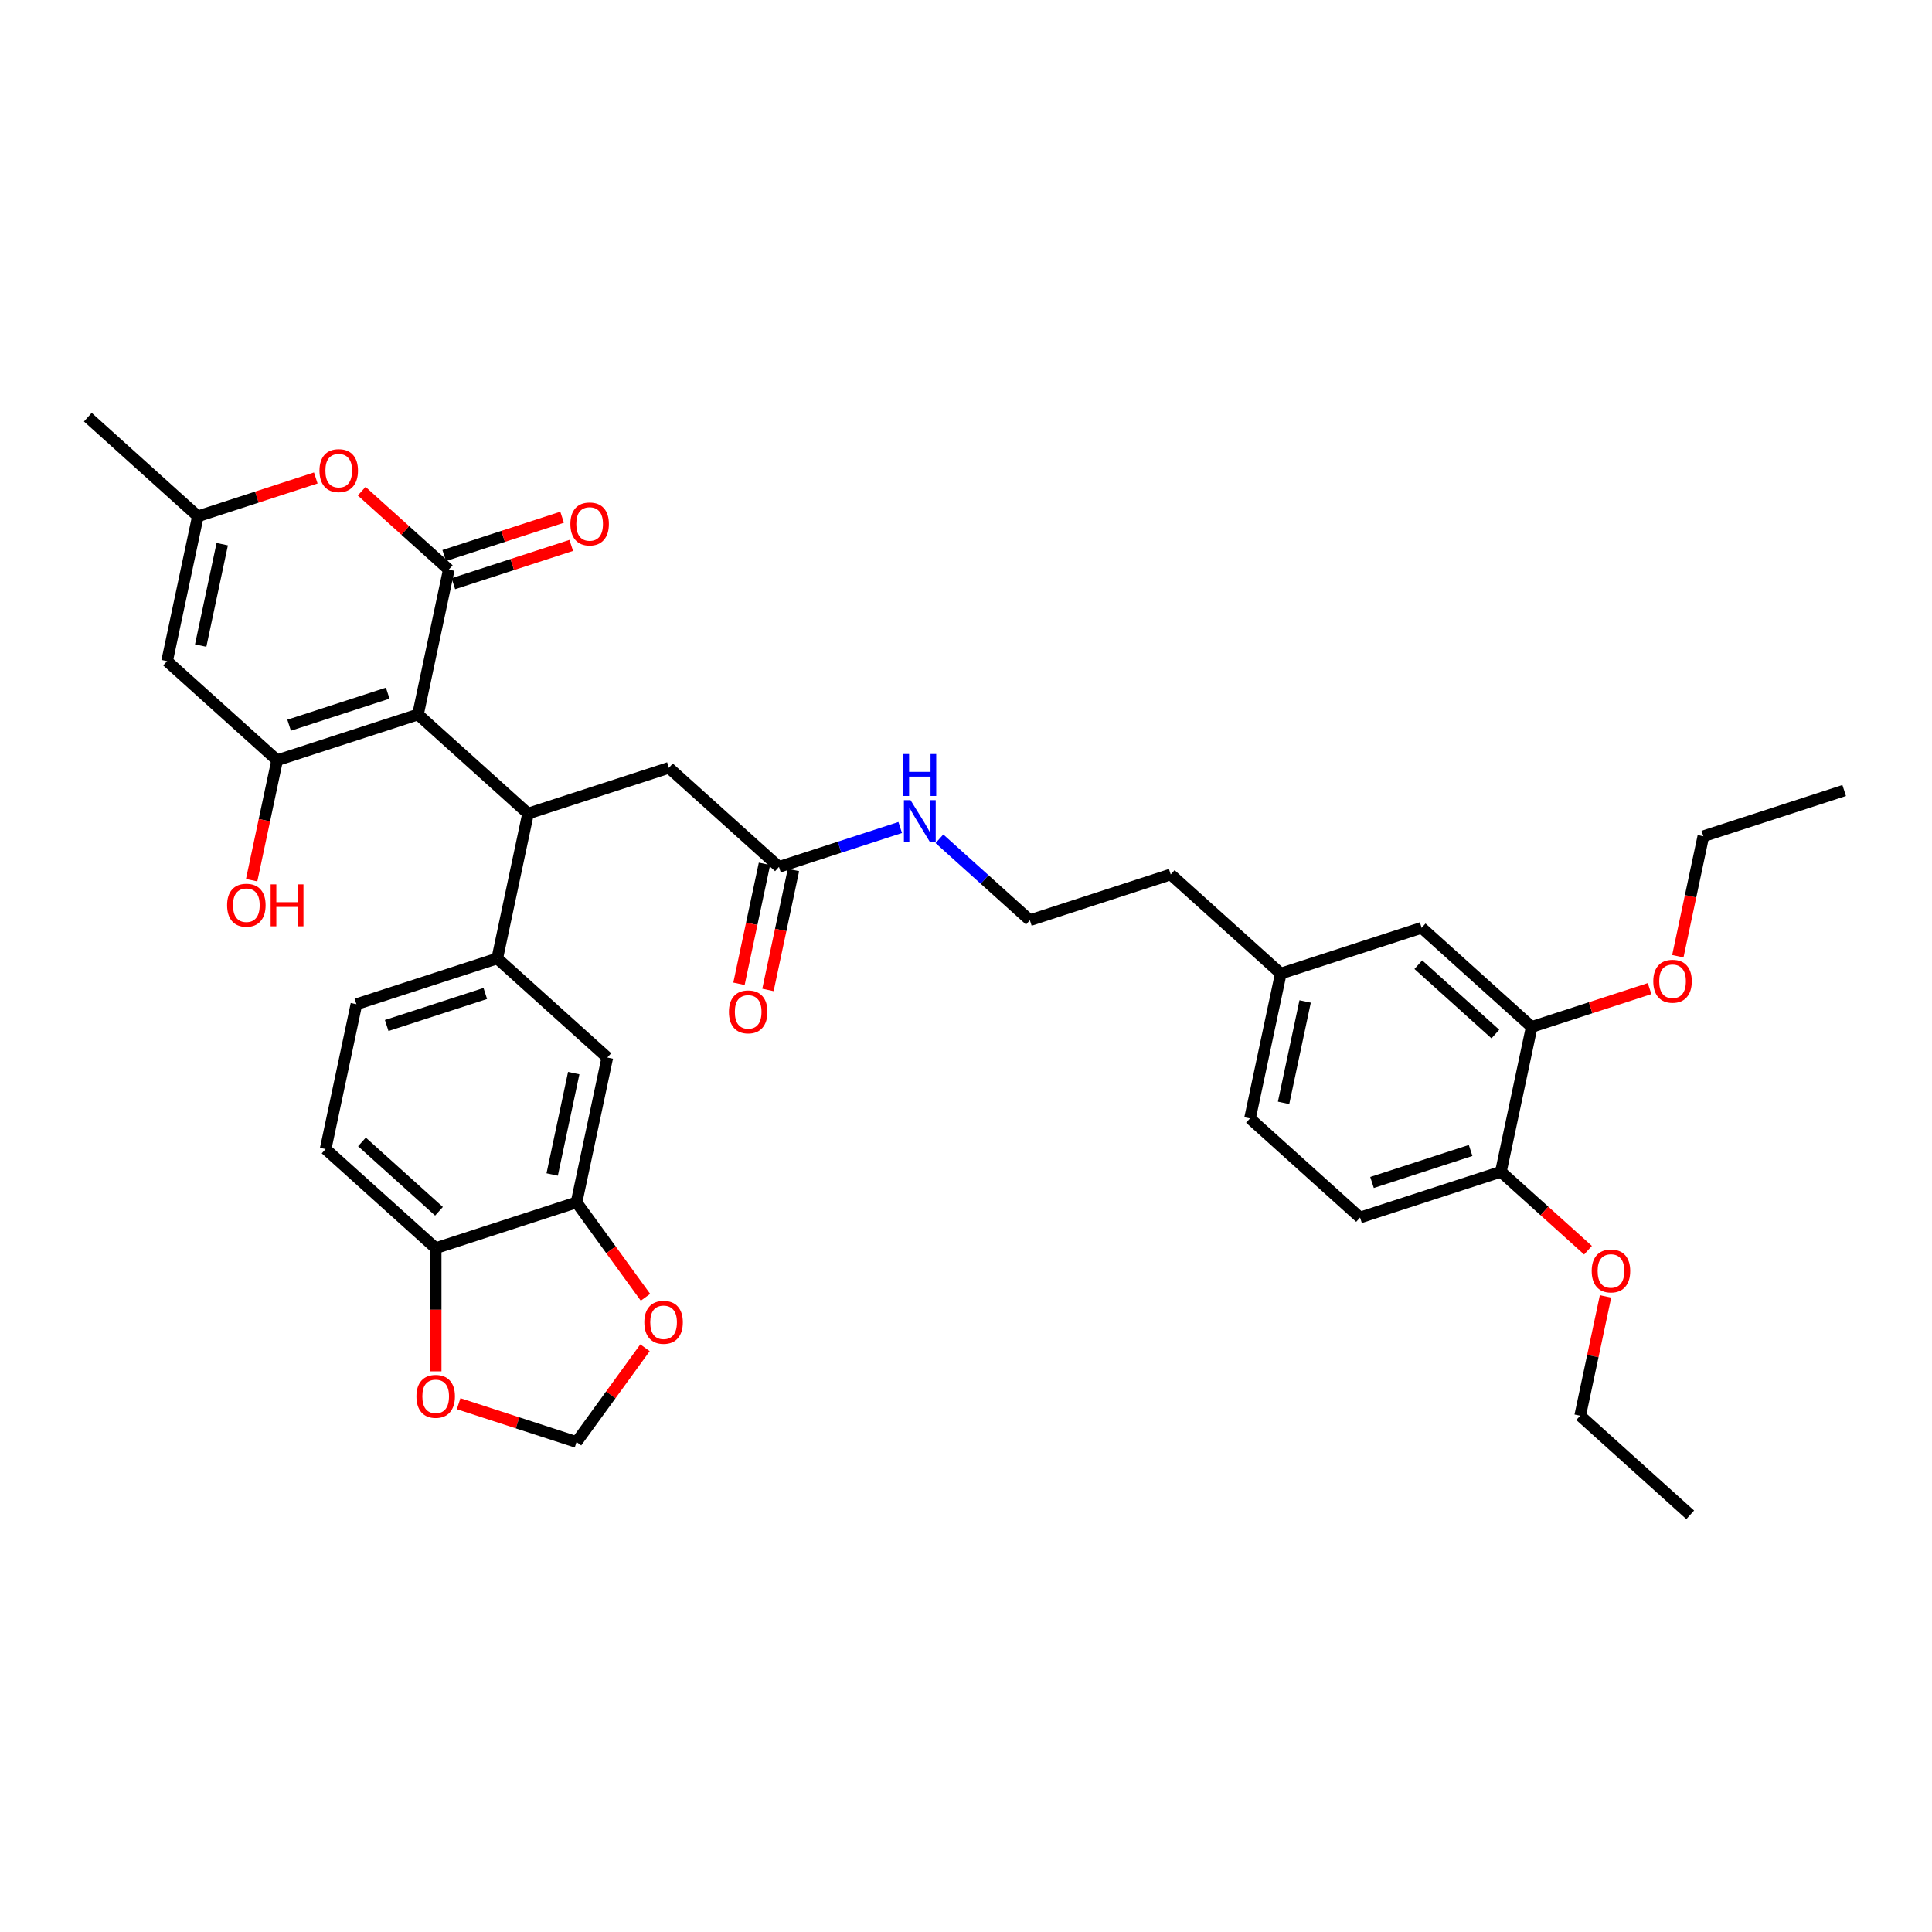 <?xml version='1.0' encoding='iso-8859-1'?>
<svg version='1.1' baseProfile='full'
              xmlns='http://www.w3.org/2000/svg'
                      xmlns:rdkit='http://www.rdkit.org/xml'
                      xmlns:xlink='http://www.w3.org/1999/xlink'
                  xml:space='preserve'
width='1000px' height='1000px' viewBox='0 0 1000 1000'>
<!-- END OF HEADER -->
<rect style='opacity:1.0;fill:#FFFFFF;stroke:none' width='1000' height='1000' x='0' y='0'> </rect>
<path class='bond-0' d='M 216.353,369.81 L 232.291,294.829' style='fill:none;fill-rule:evenodd;stroke:#000000;stroke-width:6px;stroke-linecap:butt;stroke-linejoin:miter;stroke-opacity:1' />
<path class='bond-1' d='M 216.353,369.81 L 143.449,393.498' style='fill:none;fill-rule:evenodd;stroke:#000000;stroke-width:6px;stroke-linecap:butt;stroke-linejoin:miter;stroke-opacity:1' />
<path class='bond-1' d='M 200.68,358.782 L 149.647,375.364' style='fill:none;fill-rule:evenodd;stroke:#000000;stroke-width:6px;stroke-linecap:butt;stroke-linejoin:miter;stroke-opacity:1' />
<path class='bond-2' d='M 216.353,369.81 L 273.32,421.103' style='fill:none;fill-rule:evenodd;stroke:#000000;stroke-width:6px;stroke-linecap:butt;stroke-linejoin:miter;stroke-opacity:1' />
<path class='bond-4' d='M 232.291,294.829 L 209.749,274.532' style='fill:none;fill-rule:evenodd;stroke:#000000;stroke-width:6px;stroke-linecap:butt;stroke-linejoin:miter;stroke-opacity:1' />
<path class='bond-4' d='M 209.749,274.532 L 187.206,254.235' style='fill:none;fill-rule:evenodd;stroke:#FF0000;stroke-width:6px;stroke-linecap:butt;stroke-linejoin:miter;stroke-opacity:1' />
<path class='bond-12' d='M 234.66,302.12 L 265.171,292.206' style='fill:none;fill-rule:evenodd;stroke:#000000;stroke-width:6px;stroke-linecap:butt;stroke-linejoin:miter;stroke-opacity:1' />
<path class='bond-12' d='M 265.171,292.206 L 295.682,282.292' style='fill:none;fill-rule:evenodd;stroke:#FF0000;stroke-width:6px;stroke-linecap:butt;stroke-linejoin:miter;stroke-opacity:1' />
<path class='bond-12' d='M 229.922,287.539 L 260.433,277.625' style='fill:none;fill-rule:evenodd;stroke:#000000;stroke-width:6px;stroke-linecap:butt;stroke-linejoin:miter;stroke-opacity:1' />
<path class='bond-12' d='M 260.433,277.625 L 290.944,267.712' style='fill:none;fill-rule:evenodd;stroke:#FF0000;stroke-width:6px;stroke-linecap:butt;stroke-linejoin:miter;stroke-opacity:1' />
<path class='bond-3' d='M 143.449,393.498 L 86.483,342.205' style='fill:none;fill-rule:evenodd;stroke:#000000;stroke-width:6px;stroke-linecap:butt;stroke-linejoin:miter;stroke-opacity:1' />
<path class='bond-22' d='M 143.449,393.498 L 136.851,424.541' style='fill:none;fill-rule:evenodd;stroke:#000000;stroke-width:6px;stroke-linecap:butt;stroke-linejoin:miter;stroke-opacity:1' />
<path class='bond-22' d='M 136.851,424.541 L 130.252,455.585' style='fill:none;fill-rule:evenodd;stroke:#FF0000;stroke-width:6px;stroke-linecap:butt;stroke-linejoin:miter;stroke-opacity:1' />
<path class='bond-5' d='M 273.32,421.103 L 257.382,496.083' style='fill:none;fill-rule:evenodd;stroke:#000000;stroke-width:6px;stroke-linecap:butt;stroke-linejoin:miter;stroke-opacity:1' />
<path class='bond-9' d='M 273.32,421.103 L 346.223,397.415' style='fill:none;fill-rule:evenodd;stroke:#000000;stroke-width:6px;stroke-linecap:butt;stroke-linejoin:miter;stroke-opacity:1' />
<path class='bond-36' d='M 86.483,342.205 L 102.421,267.225' style='fill:none;fill-rule:evenodd;stroke:#000000;stroke-width:6px;stroke-linecap:butt;stroke-linejoin:miter;stroke-opacity:1' />
<path class='bond-36' d='M 103.87,334.146 L 115.026,281.659' style='fill:none;fill-rule:evenodd;stroke:#000000;stroke-width:6px;stroke-linecap:butt;stroke-linejoin:miter;stroke-opacity:1' />
<path class='bond-6' d='M 163.443,247.397 L 132.932,257.311' style='fill:none;fill-rule:evenodd;stroke:#FF0000;stroke-width:6px;stroke-linecap:butt;stroke-linejoin:miter;stroke-opacity:1' />
<path class='bond-6' d='M 132.932,257.311 L 102.421,267.225' style='fill:none;fill-rule:evenodd;stroke:#000000;stroke-width:6px;stroke-linecap:butt;stroke-linejoin:miter;stroke-opacity:1' />
<path class='bond-8' d='M 257.382,496.083 L 314.348,547.376' style='fill:none;fill-rule:evenodd;stroke:#000000;stroke-width:6px;stroke-linecap:butt;stroke-linejoin:miter;stroke-opacity:1' />
<path class='bond-18' d='M 257.382,496.083 L 184.478,519.771' style='fill:none;fill-rule:evenodd;stroke:#000000;stroke-width:6px;stroke-linecap:butt;stroke-linejoin:miter;stroke-opacity:1' />
<path class='bond-18' d='M 251.184,514.217 L 200.151,530.799' style='fill:none;fill-rule:evenodd;stroke:#000000;stroke-width:6px;stroke-linecap:butt;stroke-linejoin:miter;stroke-opacity:1' />
<path class='bond-30' d='M 102.421,267.225 L 45.455,215.932' style='fill:none;fill-rule:evenodd;stroke:#000000;stroke-width:6px;stroke-linecap:butt;stroke-linejoin:miter;stroke-opacity:1' />
<path class='bond-7' d='M 298.411,622.356 L 314.348,547.376' style='fill:none;fill-rule:evenodd;stroke:#000000;stroke-width:6px;stroke-linecap:butt;stroke-linejoin:miter;stroke-opacity:1' />
<path class='bond-7' d='M 285.805,607.922 L 296.961,555.435' style='fill:none;fill-rule:evenodd;stroke:#000000;stroke-width:6px;stroke-linecap:butt;stroke-linejoin:miter;stroke-opacity:1' />
<path class='bond-13' d='M 298.411,622.356 L 225.507,646.044' style='fill:none;fill-rule:evenodd;stroke:#000000;stroke-width:6px;stroke-linecap:butt;stroke-linejoin:miter;stroke-opacity:1' />
<path class='bond-14' d='M 298.411,622.356 L 316.255,646.917' style='fill:none;fill-rule:evenodd;stroke:#000000;stroke-width:6px;stroke-linecap:butt;stroke-linejoin:miter;stroke-opacity:1' />
<path class='bond-14' d='M 316.255,646.917 L 334.1,671.479' style='fill:none;fill-rule:evenodd;stroke:#FF0000;stroke-width:6px;stroke-linecap:butt;stroke-linejoin:miter;stroke-opacity:1' />
<path class='bond-10' d='M 346.223,397.415 L 403.19,448.707' style='fill:none;fill-rule:evenodd;stroke:#000000;stroke-width:6px;stroke-linecap:butt;stroke-linejoin:miter;stroke-opacity:1' />
<path class='bond-20' d='M 395.692,447.114 L 389.093,478.157' style='fill:none;fill-rule:evenodd;stroke:#000000;stroke-width:6px;stroke-linecap:butt;stroke-linejoin:miter;stroke-opacity:1' />
<path class='bond-20' d='M 389.093,478.157 L 382.495,509.201' style='fill:none;fill-rule:evenodd;stroke:#FF0000;stroke-width:6px;stroke-linecap:butt;stroke-linejoin:miter;stroke-opacity:1' />
<path class='bond-20' d='M 410.688,450.301 L 404.089,481.345' style='fill:none;fill-rule:evenodd;stroke:#000000;stroke-width:6px;stroke-linecap:butt;stroke-linejoin:miter;stroke-opacity:1' />
<path class='bond-20' d='M 404.089,481.345 L 397.491,512.388' style='fill:none;fill-rule:evenodd;stroke:#FF0000;stroke-width:6px;stroke-linecap:butt;stroke-linejoin:miter;stroke-opacity:1' />
<path class='bond-23' d='M 403.19,448.707 L 434.567,438.512' style='fill:none;fill-rule:evenodd;stroke:#000000;stroke-width:6px;stroke-linecap:butt;stroke-linejoin:miter;stroke-opacity:1' />
<path class='bond-23' d='M 434.567,438.512 L 465.944,428.317' style='fill:none;fill-rule:evenodd;stroke:#0000FF;stroke-width:6px;stroke-linecap:butt;stroke-linejoin:miter;stroke-opacity:1' />
<path class='bond-11' d='M 792.8,531.522 L 735.834,480.229' style='fill:none;fill-rule:evenodd;stroke:#000000;stroke-width:6px;stroke-linecap:butt;stroke-linejoin:miter;stroke-opacity:1' />
<path class='bond-11' d='M 773.997,535.221 L 734.12,499.316' style='fill:none;fill-rule:evenodd;stroke:#000000;stroke-width:6px;stroke-linecap:butt;stroke-linejoin:miter;stroke-opacity:1' />
<path class='bond-17' d='M 792.8,531.522 L 776.862,606.502' style='fill:none;fill-rule:evenodd;stroke:#000000;stroke-width:6px;stroke-linecap:butt;stroke-linejoin:miter;stroke-opacity:1' />
<path class='bond-27' d='M 792.8,531.522 L 823.311,521.608' style='fill:none;fill-rule:evenodd;stroke:#000000;stroke-width:6px;stroke-linecap:butt;stroke-linejoin:miter;stroke-opacity:1' />
<path class='bond-27' d='M 823.311,521.608 L 853.822,511.694' style='fill:none;fill-rule:evenodd;stroke:#FF0000;stroke-width:6px;stroke-linecap:butt;stroke-linejoin:miter;stroke-opacity:1' />
<path class='bond-15' d='M 225.507,646.044 L 225.507,677.925' style='fill:none;fill-rule:evenodd;stroke:#000000;stroke-width:6px;stroke-linecap:butt;stroke-linejoin:miter;stroke-opacity:1' />
<path class='bond-15' d='M 225.507,677.925 L 225.507,709.806' style='fill:none;fill-rule:evenodd;stroke:#FF0000;stroke-width:6px;stroke-linecap:butt;stroke-linejoin:miter;stroke-opacity:1' />
<path class='bond-37' d='M 225.507,646.044 L 168.541,594.752' style='fill:none;fill-rule:evenodd;stroke:#000000;stroke-width:6px;stroke-linecap:butt;stroke-linejoin:miter;stroke-opacity:1' />
<path class='bond-37' d='M 227.22,626.957 L 187.344,591.052' style='fill:none;fill-rule:evenodd;stroke:#000000;stroke-width:6px;stroke-linecap:butt;stroke-linejoin:miter;stroke-opacity:1' />
<path class='bond-16' d='M 333.855,697.603 L 316.133,721.995' style='fill:none;fill-rule:evenodd;stroke:#FF0000;stroke-width:6px;stroke-linecap:butt;stroke-linejoin:miter;stroke-opacity:1' />
<path class='bond-16' d='M 316.133,721.995 L 298.411,746.388' style='fill:none;fill-rule:evenodd;stroke:#000000;stroke-width:6px;stroke-linecap:butt;stroke-linejoin:miter;stroke-opacity:1' />
<path class='bond-38' d='M 237.388,726.561 L 267.9,736.474' style='fill:none;fill-rule:evenodd;stroke:#FF0000;stroke-width:6px;stroke-linecap:butt;stroke-linejoin:miter;stroke-opacity:1' />
<path class='bond-38' d='M 267.9,736.474 L 298.411,746.388' style='fill:none;fill-rule:evenodd;stroke:#000000;stroke-width:6px;stroke-linecap:butt;stroke-linejoin:miter;stroke-opacity:1' />
<path class='bond-28' d='M 776.862,606.502 L 799.405,626.799' style='fill:none;fill-rule:evenodd;stroke:#000000;stroke-width:6px;stroke-linecap:butt;stroke-linejoin:miter;stroke-opacity:1' />
<path class='bond-28' d='M 799.405,626.799 L 821.947,647.097' style='fill:none;fill-rule:evenodd;stroke:#FF0000;stroke-width:6px;stroke-linecap:butt;stroke-linejoin:miter;stroke-opacity:1' />
<path class='bond-39' d='M 776.862,606.502 L 703.959,630.19' style='fill:none;fill-rule:evenodd;stroke:#000000;stroke-width:6px;stroke-linecap:butt;stroke-linejoin:miter;stroke-opacity:1' />
<path class='bond-39' d='M 761.189,595.475 L 710.157,612.056' style='fill:none;fill-rule:evenodd;stroke:#000000;stroke-width:6px;stroke-linecap:butt;stroke-linejoin:miter;stroke-opacity:1' />
<path class='bond-21' d='M 184.478,519.771 L 168.541,594.752' style='fill:none;fill-rule:evenodd;stroke:#000000;stroke-width:6px;stroke-linecap:butt;stroke-linejoin:miter;stroke-opacity:1' />
<path class='bond-19' d='M 735.834,480.229 L 662.93,503.917' style='fill:none;fill-rule:evenodd;stroke:#000000;stroke-width:6px;stroke-linecap:butt;stroke-linejoin:miter;stroke-opacity:1' />
<path class='bond-29' d='M 486.243,434.158 L 509.651,455.235' style='fill:none;fill-rule:evenodd;stroke:#0000FF;stroke-width:6px;stroke-linecap:butt;stroke-linejoin:miter;stroke-opacity:1' />
<path class='bond-29' d='M 509.651,455.235 L 533.06,476.312' style='fill:none;fill-rule:evenodd;stroke:#000000;stroke-width:6px;stroke-linecap:butt;stroke-linejoin:miter;stroke-opacity:1' />
<path class='bond-24' d='M 703.959,630.19 L 646.992,578.897' style='fill:none;fill-rule:evenodd;stroke:#000000;stroke-width:6px;stroke-linecap:butt;stroke-linejoin:miter;stroke-opacity:1' />
<path class='bond-25' d='M 662.93,503.917 L 605.964,452.624' style='fill:none;fill-rule:evenodd;stroke:#000000;stroke-width:6px;stroke-linecap:butt;stroke-linejoin:miter;stroke-opacity:1' />
<path class='bond-26' d='M 662.93,503.917 L 646.992,578.897' style='fill:none;fill-rule:evenodd;stroke:#000000;stroke-width:6px;stroke-linecap:butt;stroke-linejoin:miter;stroke-opacity:1' />
<path class='bond-26' d='M 675.535,518.351 L 664.379,570.838' style='fill:none;fill-rule:evenodd;stroke:#000000;stroke-width:6px;stroke-linecap:butt;stroke-linejoin:miter;stroke-opacity:1' />
<path class='bond-32' d='M 868.445,494.94 L 875.043,463.897' style='fill:none;fill-rule:evenodd;stroke:#FF0000;stroke-width:6px;stroke-linecap:butt;stroke-linejoin:miter;stroke-opacity:1' />
<path class='bond-32' d='M 875.043,463.897 L 881.642,432.853' style='fill:none;fill-rule:evenodd;stroke:#000000;stroke-width:6px;stroke-linecap:butt;stroke-linejoin:miter;stroke-opacity:1' />
<path class='bond-33' d='M 831.016,671.026 L 824.454,701.9' style='fill:none;fill-rule:evenodd;stroke:#FF0000;stroke-width:6px;stroke-linecap:butt;stroke-linejoin:miter;stroke-opacity:1' />
<path class='bond-33' d='M 824.454,701.9 L 817.891,732.775' style='fill:none;fill-rule:evenodd;stroke:#000000;stroke-width:6px;stroke-linecap:butt;stroke-linejoin:miter;stroke-opacity:1' />
<path class='bond-31' d='M 533.06,476.312 L 605.964,452.624' style='fill:none;fill-rule:evenodd;stroke:#000000;stroke-width:6px;stroke-linecap:butt;stroke-linejoin:miter;stroke-opacity:1' />
<path class='bond-35' d='M 881.642,432.853 L 954.545,409.165' style='fill:none;fill-rule:evenodd;stroke:#000000;stroke-width:6px;stroke-linecap:butt;stroke-linejoin:miter;stroke-opacity:1' />
<path class='bond-34' d='M 817.891,732.775 L 874.857,784.068' style='fill:none;fill-rule:evenodd;stroke:#000000;stroke-width:6px;stroke-linecap:butt;stroke-linejoin:miter;stroke-opacity:1' />
<path  class='atom-5' d='M 165.359 243.598
Q 165.359 238.385, 167.935 235.473
Q 170.511 232.56, 175.325 232.56
Q 180.139 232.56, 182.714 235.473
Q 185.29 238.385, 185.29 243.598
Q 185.29 248.872, 182.684 251.877
Q 180.077 254.851, 175.325 254.851
Q 170.541 254.851, 167.935 251.877
Q 165.359 248.903, 165.359 243.598
M 175.325 252.398
Q 178.636 252.398, 180.415 250.19
Q 182.224 247.952, 182.224 243.598
Q 182.224 239.336, 180.415 237.19
Q 178.636 235.013, 175.325 235.013
Q 172.013 235.013, 170.204 237.159
Q 168.426 239.305, 168.426 243.598
Q 168.426 247.983, 170.204 250.19
Q 172.013 252.398, 175.325 252.398
' fill='#FF0000'/>
<path  class='atom-13' d='M 295.23 271.203
Q 295.23 265.99, 297.805 263.077
Q 300.381 260.164, 305.195 260.164
Q 310.009 260.164, 312.584 263.077
Q 315.16 265.99, 315.16 271.203
Q 315.16 276.477, 312.554 279.482
Q 309.947 282.456, 305.195 282.456
Q 300.411 282.456, 297.805 279.482
Q 295.23 276.507, 295.23 271.203
M 305.195 280.003
Q 308.506 280.003, 310.285 277.795
Q 312.094 275.557, 312.094 271.203
Q 312.094 266.941, 310.285 264.794
Q 308.506 262.617, 305.195 262.617
Q 301.883 262.617, 300.074 264.764
Q 298.296 266.91, 298.296 271.203
Q 298.296 275.588, 300.074 277.795
Q 301.883 280.003, 305.195 280.003
' fill='#FF0000'/>
<path  class='atom-15' d='M 333.502 684.433
Q 333.502 679.221, 336.078 676.308
Q 338.654 673.395, 343.468 673.395
Q 348.282 673.395, 350.857 676.308
Q 353.433 679.221, 353.433 684.433
Q 353.433 689.707, 350.827 692.712
Q 348.22 695.686, 343.468 695.686
Q 338.684 695.686, 336.078 692.712
Q 333.502 689.738, 333.502 684.433
M 343.468 693.233
Q 346.779 693.233, 348.558 691.026
Q 350.367 688.787, 350.367 684.433
Q 350.367 680.171, 348.558 678.025
Q 346.779 675.848, 343.468 675.848
Q 340.156 675.848, 338.347 677.994
Q 336.569 680.141, 336.569 684.433
Q 336.569 688.818, 338.347 691.026
Q 340.156 693.233, 343.468 693.233
' fill='#FF0000'/>
<path  class='atom-16' d='M 215.542 722.761
Q 215.542 717.549, 218.117 714.636
Q 220.693 711.723, 225.507 711.723
Q 230.321 711.723, 232.896 714.636
Q 235.472 717.549, 235.472 722.761
Q 235.472 728.035, 232.866 731.04
Q 230.259 734.014, 225.507 734.014
Q 220.723 734.014, 218.117 731.04
Q 215.542 728.066, 215.542 722.761
M 225.507 731.561
Q 228.818 731.561, 230.597 729.354
Q 232.406 727.115, 232.406 722.761
Q 232.406 718.499, 230.597 716.353
Q 228.818 714.176, 225.507 714.176
Q 222.195 714.176, 220.386 716.322
Q 218.608 718.469, 218.608 722.761
Q 218.608 727.146, 220.386 729.354
Q 222.195 731.561, 225.507 731.561
' fill='#FF0000'/>
<path  class='atom-21' d='M 377.287 523.749
Q 377.287 518.537, 379.863 515.624
Q 382.438 512.711, 387.252 512.711
Q 392.066 512.711, 394.642 515.624
Q 397.217 518.537, 397.217 523.749
Q 397.217 529.023, 394.611 532.028
Q 392.005 535.002, 387.252 535.002
Q 382.469 535.002, 379.863 532.028
Q 377.287 529.054, 377.287 523.749
M 387.252 532.549
Q 390.564 532.549, 392.342 530.342
Q 394.151 528.103, 394.151 523.749
Q 394.151 519.487, 392.342 517.341
Q 390.564 515.164, 387.252 515.164
Q 383.941 515.164, 382.132 517.31
Q 380.353 519.457, 380.353 523.749
Q 380.353 528.134, 382.132 530.342
Q 383.941 532.549, 387.252 532.549
' fill='#FF0000'/>
<path  class='atom-23' d='M 117.547 468.54
Q 117.547 463.327, 120.122 460.414
Q 122.698 457.501, 127.512 457.501
Q 132.326 457.501, 134.901 460.414
Q 137.477 463.327, 137.477 468.54
Q 137.477 473.814, 134.871 476.819
Q 132.264 479.793, 127.512 479.793
Q 122.729 479.793, 120.122 476.819
Q 117.547 473.844, 117.547 468.54
M 127.512 477.34
Q 130.823 477.34, 132.602 475.132
Q 134.411 472.894, 134.411 468.54
Q 134.411 464.278, 132.602 462.131
Q 130.823 459.954, 127.512 459.954
Q 124.2 459.954, 122.391 462.101
Q 120.613 464.247, 120.613 468.54
Q 120.613 472.924, 122.391 475.132
Q 124.2 477.34, 127.512 477.34
' fill='#FF0000'/>
<path  class='atom-23' d='M 140.083 457.747
L 143.027 457.747
L 143.027 466.976
L 154.127 466.976
L 154.127 457.747
L 157.07 457.747
L 157.07 479.455
L 154.127 479.455
L 154.127 469.429
L 143.027 469.429
L 143.027 479.455
L 140.083 479.455
L 140.083 457.747
' fill='#FF0000'/>
<path  class='atom-24' d='M 471.295 414.165
L 478.409 425.663
Q 479.114 426.798, 480.248 428.852
Q 481.383 430.907, 481.444 431.029
L 481.444 414.165
L 484.326 414.165
L 484.326 435.874
L 481.352 435.874
L 473.717 423.302
Q 472.828 421.831, 471.878 420.144
Q 470.958 418.458, 470.682 417.936
L 470.682 435.874
L 467.861 435.874
L 467.861 414.165
L 471.295 414.165
' fill='#0000FF'/>
<path  class='atom-24' d='M 467.6 390.285
L 470.544 390.285
L 470.544 399.515
L 481.643 399.515
L 481.643 390.285
L 484.587 390.285
L 484.587 411.994
L 481.643 411.994
L 481.643 401.968
L 470.544 401.968
L 470.544 411.994
L 467.6 411.994
L 467.6 390.285
' fill='#0000FF'/>
<path  class='atom-28' d='M 855.739 507.895
Q 855.739 502.682, 858.314 499.77
Q 860.89 496.857, 865.704 496.857
Q 870.518 496.857, 873.094 499.77
Q 875.669 502.682, 875.669 507.895
Q 875.669 513.169, 873.063 516.174
Q 870.457 519.148, 865.704 519.148
Q 860.921 519.148, 858.314 516.174
Q 855.739 513.2, 855.739 507.895
M 865.704 516.695
Q 869.016 516.695, 870.794 514.487
Q 872.603 512.249, 872.603 507.895
Q 872.603 503.633, 870.794 501.487
Q 869.016 499.31, 865.704 499.31
Q 862.392 499.31, 860.583 501.456
Q 858.805 503.602, 858.805 507.895
Q 858.805 512.28, 860.583 514.487
Q 862.392 516.695, 865.704 516.695
' fill='#FF0000'/>
<path  class='atom-29' d='M 823.864 657.856
Q 823.864 652.644, 826.439 649.731
Q 829.015 646.818, 833.829 646.818
Q 838.643 646.818, 841.218 649.731
Q 843.794 652.644, 843.794 657.856
Q 843.794 663.13, 841.188 666.135
Q 838.581 669.109, 833.829 669.109
Q 829.045 669.109, 826.439 666.135
Q 823.864 663.161, 823.864 657.856
M 833.829 666.656
Q 837.14 666.656, 838.919 664.449
Q 840.728 662.21, 840.728 657.856
Q 840.728 653.594, 838.919 651.448
Q 837.14 649.271, 833.829 649.271
Q 830.517 649.271, 828.708 651.417
Q 826.93 653.563, 826.93 657.856
Q 826.93 662.241, 828.708 664.449
Q 830.517 666.656, 833.829 666.656
' fill='#FF0000'/>
</svg>
